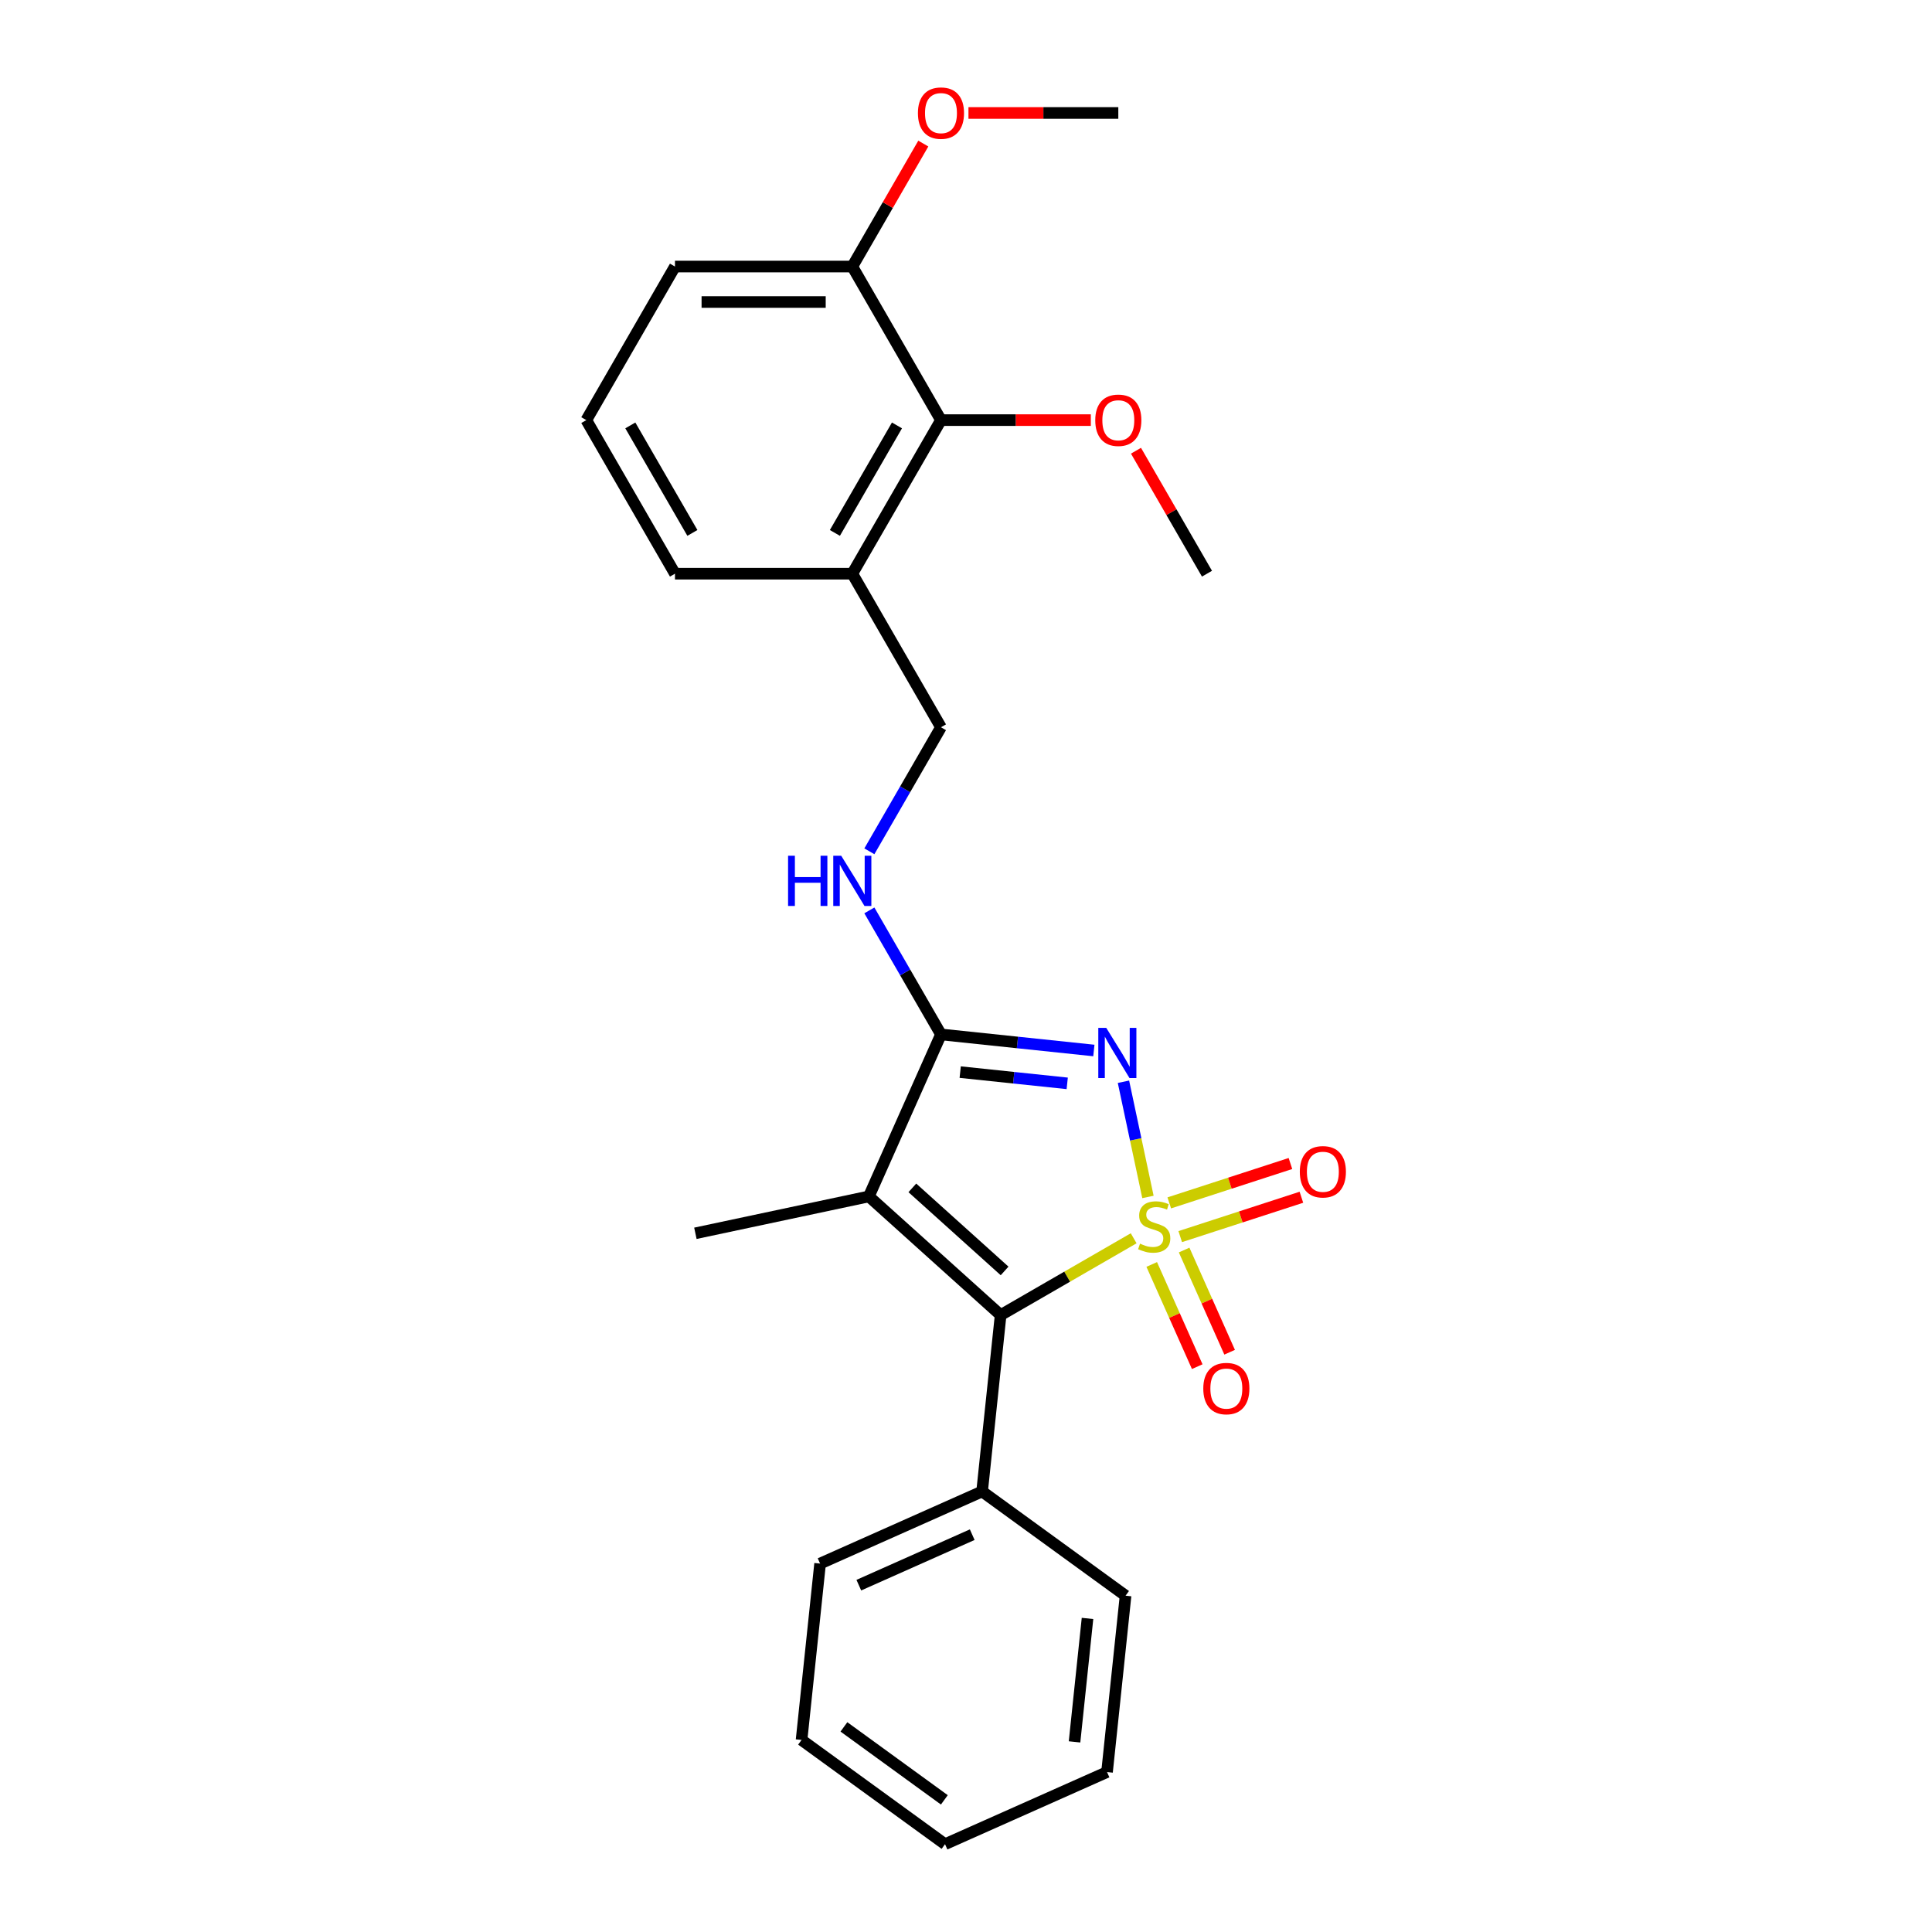 <?xml version='1.0' encoding='iso-8859-1'?>
<svg version='1.1' baseProfile='full'
              xmlns='http://www.w3.org/2000/svg'
                      xmlns:rdkit='http://www.rdkit.org/xml'
                      xmlns:xlink='http://www.w3.org/1999/xlink'
                  xml:space='preserve'
width='1000px' height='1000px' viewBox='0 0 1000 1000'>
<!-- END OF HEADER -->
<rect style='opacity:1.0;fill:#FFFFFF;stroke:none' width='1000' height='1000' x='0' y='0'> </rect>
<path class='bond-0' d='M 594.175,619.539 L 587.838,589.726' style='fill:none;fill-rule:evenodd;stroke:#CCCC00;stroke-width:6px;stroke-linecap:butt;stroke-linejoin:miter;stroke-opacity:1' />
<path class='bond-0' d='M 587.838,589.726 L 581.501,559.914' style='fill:none;fill-rule:evenodd;stroke:#0000FF;stroke-width:6px;stroke-linecap:butt;stroke-linejoin:miter;stroke-opacity:1' />
<path class='bond-1' d='M 586.788,640.931 L 552.357,660.81' style='fill:none;fill-rule:evenodd;stroke:#CCCC00;stroke-width:6px;stroke-linecap:butt;stroke-linejoin:miter;stroke-opacity:1' />
<path class='bond-1' d='M 552.357,660.81 L 517.926,680.688' style='fill:none;fill-rule:evenodd;stroke:#000000;stroke-width:6px;stroke-linecap:butt;stroke-linejoin:miter;stroke-opacity:1' />
<path class='bond-4' d='M 610.883,640.07 L 642.242,629.881' style='fill:none;fill-rule:evenodd;stroke:#CCCC00;stroke-width:6px;stroke-linecap:butt;stroke-linejoin:miter;stroke-opacity:1' />
<path class='bond-4' d='M 642.242,629.881 L 673.602,619.692' style='fill:none;fill-rule:evenodd;stroke:#FF0000;stroke-width:6px;stroke-linecap:butt;stroke-linejoin:miter;stroke-opacity:1' />
<path class='bond-4' d='M 605.21,622.611 L 636.57,612.422' style='fill:none;fill-rule:evenodd;stroke:#CCCC00;stroke-width:6px;stroke-linecap:butt;stroke-linejoin:miter;stroke-opacity:1' />
<path class='bond-4' d='M 636.57,612.422 L 667.929,602.232' style='fill:none;fill-rule:evenodd;stroke:#FF0000;stroke-width:6px;stroke-linecap:butt;stroke-linejoin:miter;stroke-opacity:1' />
<path class='bond-5' d='M 596.135,654.48 L 607.911,680.929' style='fill:none;fill-rule:evenodd;stroke:#CCCC00;stroke-width:6px;stroke-linecap:butt;stroke-linejoin:miter;stroke-opacity:1' />
<path class='bond-5' d='M 607.911,680.929 L 619.686,707.378' style='fill:none;fill-rule:evenodd;stroke:#FF0000;stroke-width:6px;stroke-linecap:butt;stroke-linejoin:miter;stroke-opacity:1' />
<path class='bond-5' d='M 612.905,647.014 L 624.681,673.463' style='fill:none;fill-rule:evenodd;stroke:#CCCC00;stroke-width:6px;stroke-linecap:butt;stroke-linejoin:miter;stroke-opacity:1' />
<path class='bond-5' d='M 624.681,673.463 L 636.457,699.912' style='fill:none;fill-rule:evenodd;stroke:#FF0000;stroke-width:6px;stroke-linecap:butt;stroke-linejoin:miter;stroke-opacity:1' />
<path class='bond-2' d='M 566.181,543.734 L 526.614,539.576' style='fill:none;fill-rule:evenodd;stroke:#0000FF;stroke-width:6px;stroke-linecap:butt;stroke-linejoin:miter;stroke-opacity:1' />
<path class='bond-2' d='M 526.614,539.576 L 487.048,535.417' style='fill:none;fill-rule:evenodd;stroke:#000000;stroke-width:6px;stroke-linecap:butt;stroke-linejoin:miter;stroke-opacity:1' />
<path class='bond-2' d='M 552.392,560.744 L 524.695,557.833' style='fill:none;fill-rule:evenodd;stroke:#0000FF;stroke-width:6px;stroke-linecap:butt;stroke-linejoin:miter;stroke-opacity:1' />
<path class='bond-2' d='M 524.695,557.833 L 496.999,554.922' style='fill:none;fill-rule:evenodd;stroke:#000000;stroke-width:6px;stroke-linecap:butt;stroke-linejoin:miter;stroke-opacity:1' />
<path class='bond-3' d='M 517.926,680.688 L 449.714,619.27' style='fill:none;fill-rule:evenodd;stroke:#000000;stroke-width:6px;stroke-linecap:butt;stroke-linejoin:miter;stroke-opacity:1' />
<path class='bond-3' d='M 519.978,657.833 L 472.23,614.84' style='fill:none;fill-rule:evenodd;stroke:#000000;stroke-width:6px;stroke-linecap:butt;stroke-linejoin:miter;stroke-opacity:1' />
<path class='bond-9' d='M 517.926,680.688 L 508.332,771.974' style='fill:none;fill-rule:evenodd;stroke:#000000;stroke-width:6px;stroke-linecap:butt;stroke-linejoin:miter;stroke-opacity:1' />
<path class='bond-6' d='M 487.048,535.417 L 468.515,503.317' style='fill:none;fill-rule:evenodd;stroke:#000000;stroke-width:6px;stroke-linecap:butt;stroke-linejoin:miter;stroke-opacity:1' />
<path class='bond-6' d='M 468.515,503.317 L 449.982,471.218' style='fill:none;fill-rule:evenodd;stroke:#0000FF;stroke-width:6px;stroke-linecap:butt;stroke-linejoin:miter;stroke-opacity:1' />
<path class='bond-25' d='M 487.048,535.417 L 449.714,619.27' style='fill:none;fill-rule:evenodd;stroke:#000000;stroke-width:6px;stroke-linecap:butt;stroke-linejoin:miter;stroke-opacity:1' />
<path class='bond-12' d='M 449.714,619.27 L 359.931,638.354' style='fill:none;fill-rule:evenodd;stroke:#000000;stroke-width:6px;stroke-linecap:butt;stroke-linejoin:miter;stroke-opacity:1' />
<path class='bond-10' d='M 449.982,440.634 L 468.515,408.534' style='fill:none;fill-rule:evenodd;stroke:#0000FF;stroke-width:6px;stroke-linecap:butt;stroke-linejoin:miter;stroke-opacity:1' />
<path class='bond-10' d='M 468.515,408.534 L 487.048,376.435' style='fill:none;fill-rule:evenodd;stroke:#000000;stroke-width:6px;stroke-linecap:butt;stroke-linejoin:miter;stroke-opacity:1' />
<path class='bond-7' d='M 487.048,217.452 L 441.154,296.944' style='fill:none;fill-rule:evenodd;stroke:#000000;stroke-width:6px;stroke-linecap:butt;stroke-linejoin:miter;stroke-opacity:1' />
<path class='bond-7' d='M 464.265,220.197 L 432.139,275.841' style='fill:none;fill-rule:evenodd;stroke:#000000;stroke-width:6px;stroke-linecap:butt;stroke-linejoin:miter;stroke-opacity:1' />
<path class='bond-11' d='M 487.048,217.452 L 441.154,137.961' style='fill:none;fill-rule:evenodd;stroke:#000000;stroke-width:6px;stroke-linecap:butt;stroke-linejoin:miter;stroke-opacity:1' />
<path class='bond-13' d='M 487.048,217.452 L 525.828,217.452' style='fill:none;fill-rule:evenodd;stroke:#000000;stroke-width:6px;stroke-linecap:butt;stroke-linejoin:miter;stroke-opacity:1' />
<path class='bond-13' d='M 525.828,217.452 L 564.609,217.452' style='fill:none;fill-rule:evenodd;stroke:#FF0000;stroke-width:6px;stroke-linecap:butt;stroke-linejoin:miter;stroke-opacity:1' />
<path class='bond-8' d='M 441.154,296.944 L 487.048,376.435' style='fill:none;fill-rule:evenodd;stroke:#000000;stroke-width:6px;stroke-linecap:butt;stroke-linejoin:miter;stroke-opacity:1' />
<path class='bond-15' d='M 441.154,296.944 L 349.365,296.944' style='fill:none;fill-rule:evenodd;stroke:#000000;stroke-width:6px;stroke-linecap:butt;stroke-linejoin:miter;stroke-opacity:1' />
<path class='bond-18' d='M 508.332,771.974 L 424.479,809.308' style='fill:none;fill-rule:evenodd;stroke:#000000;stroke-width:6px;stroke-linecap:butt;stroke-linejoin:miter;stroke-opacity:1' />
<path class='bond-18' d='M 503.22,794.345 L 444.523,820.478' style='fill:none;fill-rule:evenodd;stroke:#000000;stroke-width:6px;stroke-linecap:butt;stroke-linejoin:miter;stroke-opacity:1' />
<path class='bond-19' d='M 508.332,771.974 L 582.59,825.926' style='fill:none;fill-rule:evenodd;stroke:#000000;stroke-width:6px;stroke-linecap:butt;stroke-linejoin:miter;stroke-opacity:1' />
<path class='bond-14' d='M 441.154,137.961 L 459.527,106.137' style='fill:none;fill-rule:evenodd;stroke:#000000;stroke-width:6px;stroke-linecap:butt;stroke-linejoin:miter;stroke-opacity:1' />
<path class='bond-14' d='M 459.527,106.137 L 477.901,74.313' style='fill:none;fill-rule:evenodd;stroke:#FF0000;stroke-width:6px;stroke-linecap:butt;stroke-linejoin:miter;stroke-opacity:1' />
<path class='bond-27' d='M 441.154,137.961 L 349.365,137.961' style='fill:none;fill-rule:evenodd;stroke:#000000;stroke-width:6px;stroke-linecap:butt;stroke-linejoin:miter;stroke-opacity:1' />
<path class='bond-27' d='M 427.385,156.319 L 363.133,156.319' style='fill:none;fill-rule:evenodd;stroke:#000000;stroke-width:6px;stroke-linecap:butt;stroke-linejoin:miter;stroke-opacity:1' />
<path class='bond-20' d='M 587.983,233.295 L 606.357,265.119' style='fill:none;fill-rule:evenodd;stroke:#FF0000;stroke-width:6px;stroke-linecap:butt;stroke-linejoin:miter;stroke-opacity:1' />
<path class='bond-20' d='M 606.357,265.119 L 624.731,296.944' style='fill:none;fill-rule:evenodd;stroke:#000000;stroke-width:6px;stroke-linecap:butt;stroke-linejoin:miter;stroke-opacity:1' />
<path class='bond-21' d='M 501.275,58.47 L 540.056,58.47' style='fill:none;fill-rule:evenodd;stroke:#FF0000;stroke-width:6px;stroke-linecap:butt;stroke-linejoin:miter;stroke-opacity:1' />
<path class='bond-21' d='M 540.056,58.47 L 578.836,58.47' style='fill:none;fill-rule:evenodd;stroke:#000000;stroke-width:6px;stroke-linecap:butt;stroke-linejoin:miter;stroke-opacity:1' />
<path class='bond-16' d='M 349.365,296.944 L 303.471,217.452' style='fill:none;fill-rule:evenodd;stroke:#000000;stroke-width:6px;stroke-linecap:butt;stroke-linejoin:miter;stroke-opacity:1' />
<path class='bond-16' d='M 358.379,275.841 L 326.253,220.197' style='fill:none;fill-rule:evenodd;stroke:#000000;stroke-width:6px;stroke-linecap:butt;stroke-linejoin:miter;stroke-opacity:1' />
<path class='bond-17' d='M 303.471,217.452 L 349.365,137.961' style='fill:none;fill-rule:evenodd;stroke:#000000;stroke-width:6px;stroke-linecap:butt;stroke-linejoin:miter;stroke-opacity:1' />
<path class='bond-23' d='M 424.479,809.308 L 414.884,900.594' style='fill:none;fill-rule:evenodd;stroke:#000000;stroke-width:6px;stroke-linecap:butt;stroke-linejoin:miter;stroke-opacity:1' />
<path class='bond-22' d='M 582.59,825.926 L 572.996,917.212' style='fill:none;fill-rule:evenodd;stroke:#000000;stroke-width:6px;stroke-linecap:butt;stroke-linejoin:miter;stroke-opacity:1' />
<path class='bond-22' d='M 562.894,837.7 L 556.178,901.6' style='fill:none;fill-rule:evenodd;stroke:#000000;stroke-width:6px;stroke-linecap:butt;stroke-linejoin:miter;stroke-opacity:1' />
<path class='bond-24' d='M 572.996,917.212 L 489.143,954.545' style='fill:none;fill-rule:evenodd;stroke:#000000;stroke-width:6px;stroke-linecap:butt;stroke-linejoin:miter;stroke-opacity:1' />
<path class='bond-26' d='M 414.884,900.594 L 489.143,954.545' style='fill:none;fill-rule:evenodd;stroke:#000000;stroke-width:6px;stroke-linecap:butt;stroke-linejoin:miter;stroke-opacity:1' />
<path class='bond-26' d='M 436.813,893.835 L 488.794,931.601' style='fill:none;fill-rule:evenodd;stroke:#000000;stroke-width:6px;stroke-linecap:butt;stroke-linejoin:miter;stroke-opacity:1' />
<path  class='atom-0' d='M 590.074 643.716
Q 590.368 643.826, 591.58 644.34
Q 592.791 644.854, 594.113 645.185
Q 595.471 645.478, 596.793 645.478
Q 599.253 645.478, 600.685 644.304
Q 602.117 643.092, 602.117 640.999
Q 602.117 639.567, 601.383 638.686
Q 600.685 637.805, 599.584 637.328
Q 598.482 636.85, 596.646 636.3
Q 594.333 635.602, 592.938 634.941
Q 591.58 634.28, 590.588 632.885
Q 589.634 631.49, 589.634 629.14
Q 589.634 625.872, 591.837 623.853
Q 594.076 621.834, 598.482 621.834
Q 601.493 621.834, 604.907 623.266
L 604.063 626.093
Q 600.942 624.808, 598.592 624.808
Q 596.059 624.808, 594.664 625.872
Q 593.269 626.9, 593.305 628.699
Q 593.305 630.095, 594.003 630.939
Q 594.737 631.784, 595.765 632.261
Q 596.83 632.738, 598.592 633.289
Q 600.942 634.023, 602.337 634.758
Q 603.732 635.492, 604.724 636.997
Q 605.752 638.466, 605.752 640.999
Q 605.752 644.597, 603.329 646.543
Q 600.942 648.452, 596.94 648.452
Q 594.627 648.452, 592.865 647.938
Q 591.139 647.461, 589.083 646.617
L 590.074 643.716
' fill='#CCCC00'/>
<path  class='atom-1' d='M 572.587 532.014
L 581.105 545.783
Q 581.95 547.141, 583.308 549.601
Q 584.667 552.061, 584.74 552.208
L 584.74 532.014
L 588.192 532.014
L 588.192 558.009
L 584.63 558.009
L 575.488 542.955
Q 574.423 541.193, 573.285 539.174
Q 572.184 537.154, 571.853 536.53
L 571.853 558.009
L 568.475 558.009
L 568.475 532.014
L 572.587 532.014
' fill='#0000FF'/>
<path  class='atom-5' d='M 672.781 606.503
Q 672.781 600.262, 675.865 596.774
Q 678.949 593.286, 684.713 593.286
Q 690.478 593.286, 693.562 596.774
Q 696.646 600.262, 696.646 606.503
Q 696.646 612.819, 693.525 616.417
Q 690.404 619.978, 684.713 619.978
Q 678.986 619.978, 675.865 616.417
Q 672.781 612.855, 672.781 606.503
M 684.713 617.041
Q 688.679 617.041, 690.808 614.397
Q 692.974 611.717, 692.974 606.503
Q 692.974 601.4, 690.808 598.83
Q 688.679 596.223, 684.713 596.223
Q 680.748 596.223, 678.582 598.793
Q 676.452 601.363, 676.452 606.503
Q 676.452 611.754, 678.582 614.397
Q 680.748 617.041, 684.713 617.041
' fill='#FF0000'/>
<path  class='atom-6' d='M 622.819 718.721
Q 622.819 712.479, 625.903 708.991
Q 628.987 705.503, 634.751 705.503
Q 640.515 705.503, 643.599 708.991
Q 646.684 712.479, 646.684 718.721
Q 646.684 725.036, 643.563 728.634
Q 640.442 732.195, 634.751 732.195
Q 629.023 732.195, 625.903 728.634
Q 622.819 725.072, 622.819 718.721
M 634.751 729.258
Q 638.716 729.258, 640.846 726.614
Q 643.012 723.934, 643.012 718.721
Q 643.012 713.617, 640.846 711.047
Q 638.716 708.44, 634.751 708.44
Q 630.786 708.44, 628.62 711.01
Q 626.49 713.58, 626.49 718.721
Q 626.49 723.971, 628.62 726.614
Q 630.786 729.258, 634.751 729.258
' fill='#FF0000'/>
<path  class='atom-7' d='M 407.908 442.929
L 411.432 442.929
L 411.432 453.98
L 424.723 453.98
L 424.723 442.929
L 428.248 442.929
L 428.248 468.923
L 424.723 468.923
L 424.723 456.917
L 411.432 456.917
L 411.432 468.923
L 407.908 468.923
L 407.908 442.929
' fill='#0000FF'/>
<path  class='atom-7' d='M 435.408 442.929
L 443.926 456.697
Q 444.77 458.055, 446.128 460.515
Q 447.487 462.975, 447.56 463.122
L 447.56 442.929
L 451.012 442.929
L 451.012 468.923
L 447.45 468.923
L 438.308 453.87
Q 437.243 452.107, 436.105 450.088
Q 435.004 448.069, 434.673 447.445
L 434.673 468.923
L 431.295 468.923
L 431.295 442.929
L 435.408 442.929
' fill='#0000FF'/>
<path  class='atom-14' d='M 566.904 217.526
Q 566.904 211.284, 569.988 207.796
Q 573.072 204.308, 578.836 204.308
Q 584.601 204.308, 587.685 207.796
Q 590.769 211.284, 590.769 217.526
Q 590.769 223.841, 587.648 227.439
Q 584.527 231, 578.836 231
Q 573.109 231, 569.988 227.439
Q 566.904 223.878, 566.904 217.526
M 578.836 228.063
Q 582.802 228.063, 584.931 225.42
Q 587.097 222.739, 587.097 217.526
Q 587.097 212.422, 584.931 209.852
Q 582.802 207.246, 578.836 207.246
Q 574.871 207.246, 572.705 209.816
Q 570.575 212.386, 570.575 217.526
Q 570.575 222.776, 572.705 225.42
Q 574.871 228.063, 578.836 228.063
' fill='#FF0000'/>
<path  class='atom-15' d='M 475.115 58.544
Q 475.115 52.302, 478.199 48.814
Q 481.283 45.326, 487.048 45.326
Q 492.812 45.326, 495.896 48.814
Q 498.98 52.302, 498.98 58.544
Q 498.98 64.859, 495.859 68.457
Q 492.739 72.018, 487.048 72.018
Q 481.32 72.018, 478.199 68.457
Q 475.115 64.895, 475.115 58.544
M 487.048 69.081
Q 491.013 69.081, 493.143 66.437
Q 495.309 63.757, 495.309 58.544
Q 495.309 53.44, 493.143 50.87
Q 491.013 48.263, 487.048 48.263
Q 483.083 48.263, 480.916 50.833
Q 478.787 53.403, 478.787 58.544
Q 478.787 63.794, 480.916 66.437
Q 483.083 69.081, 487.048 69.081
' fill='#FF0000'/>
</svg>
